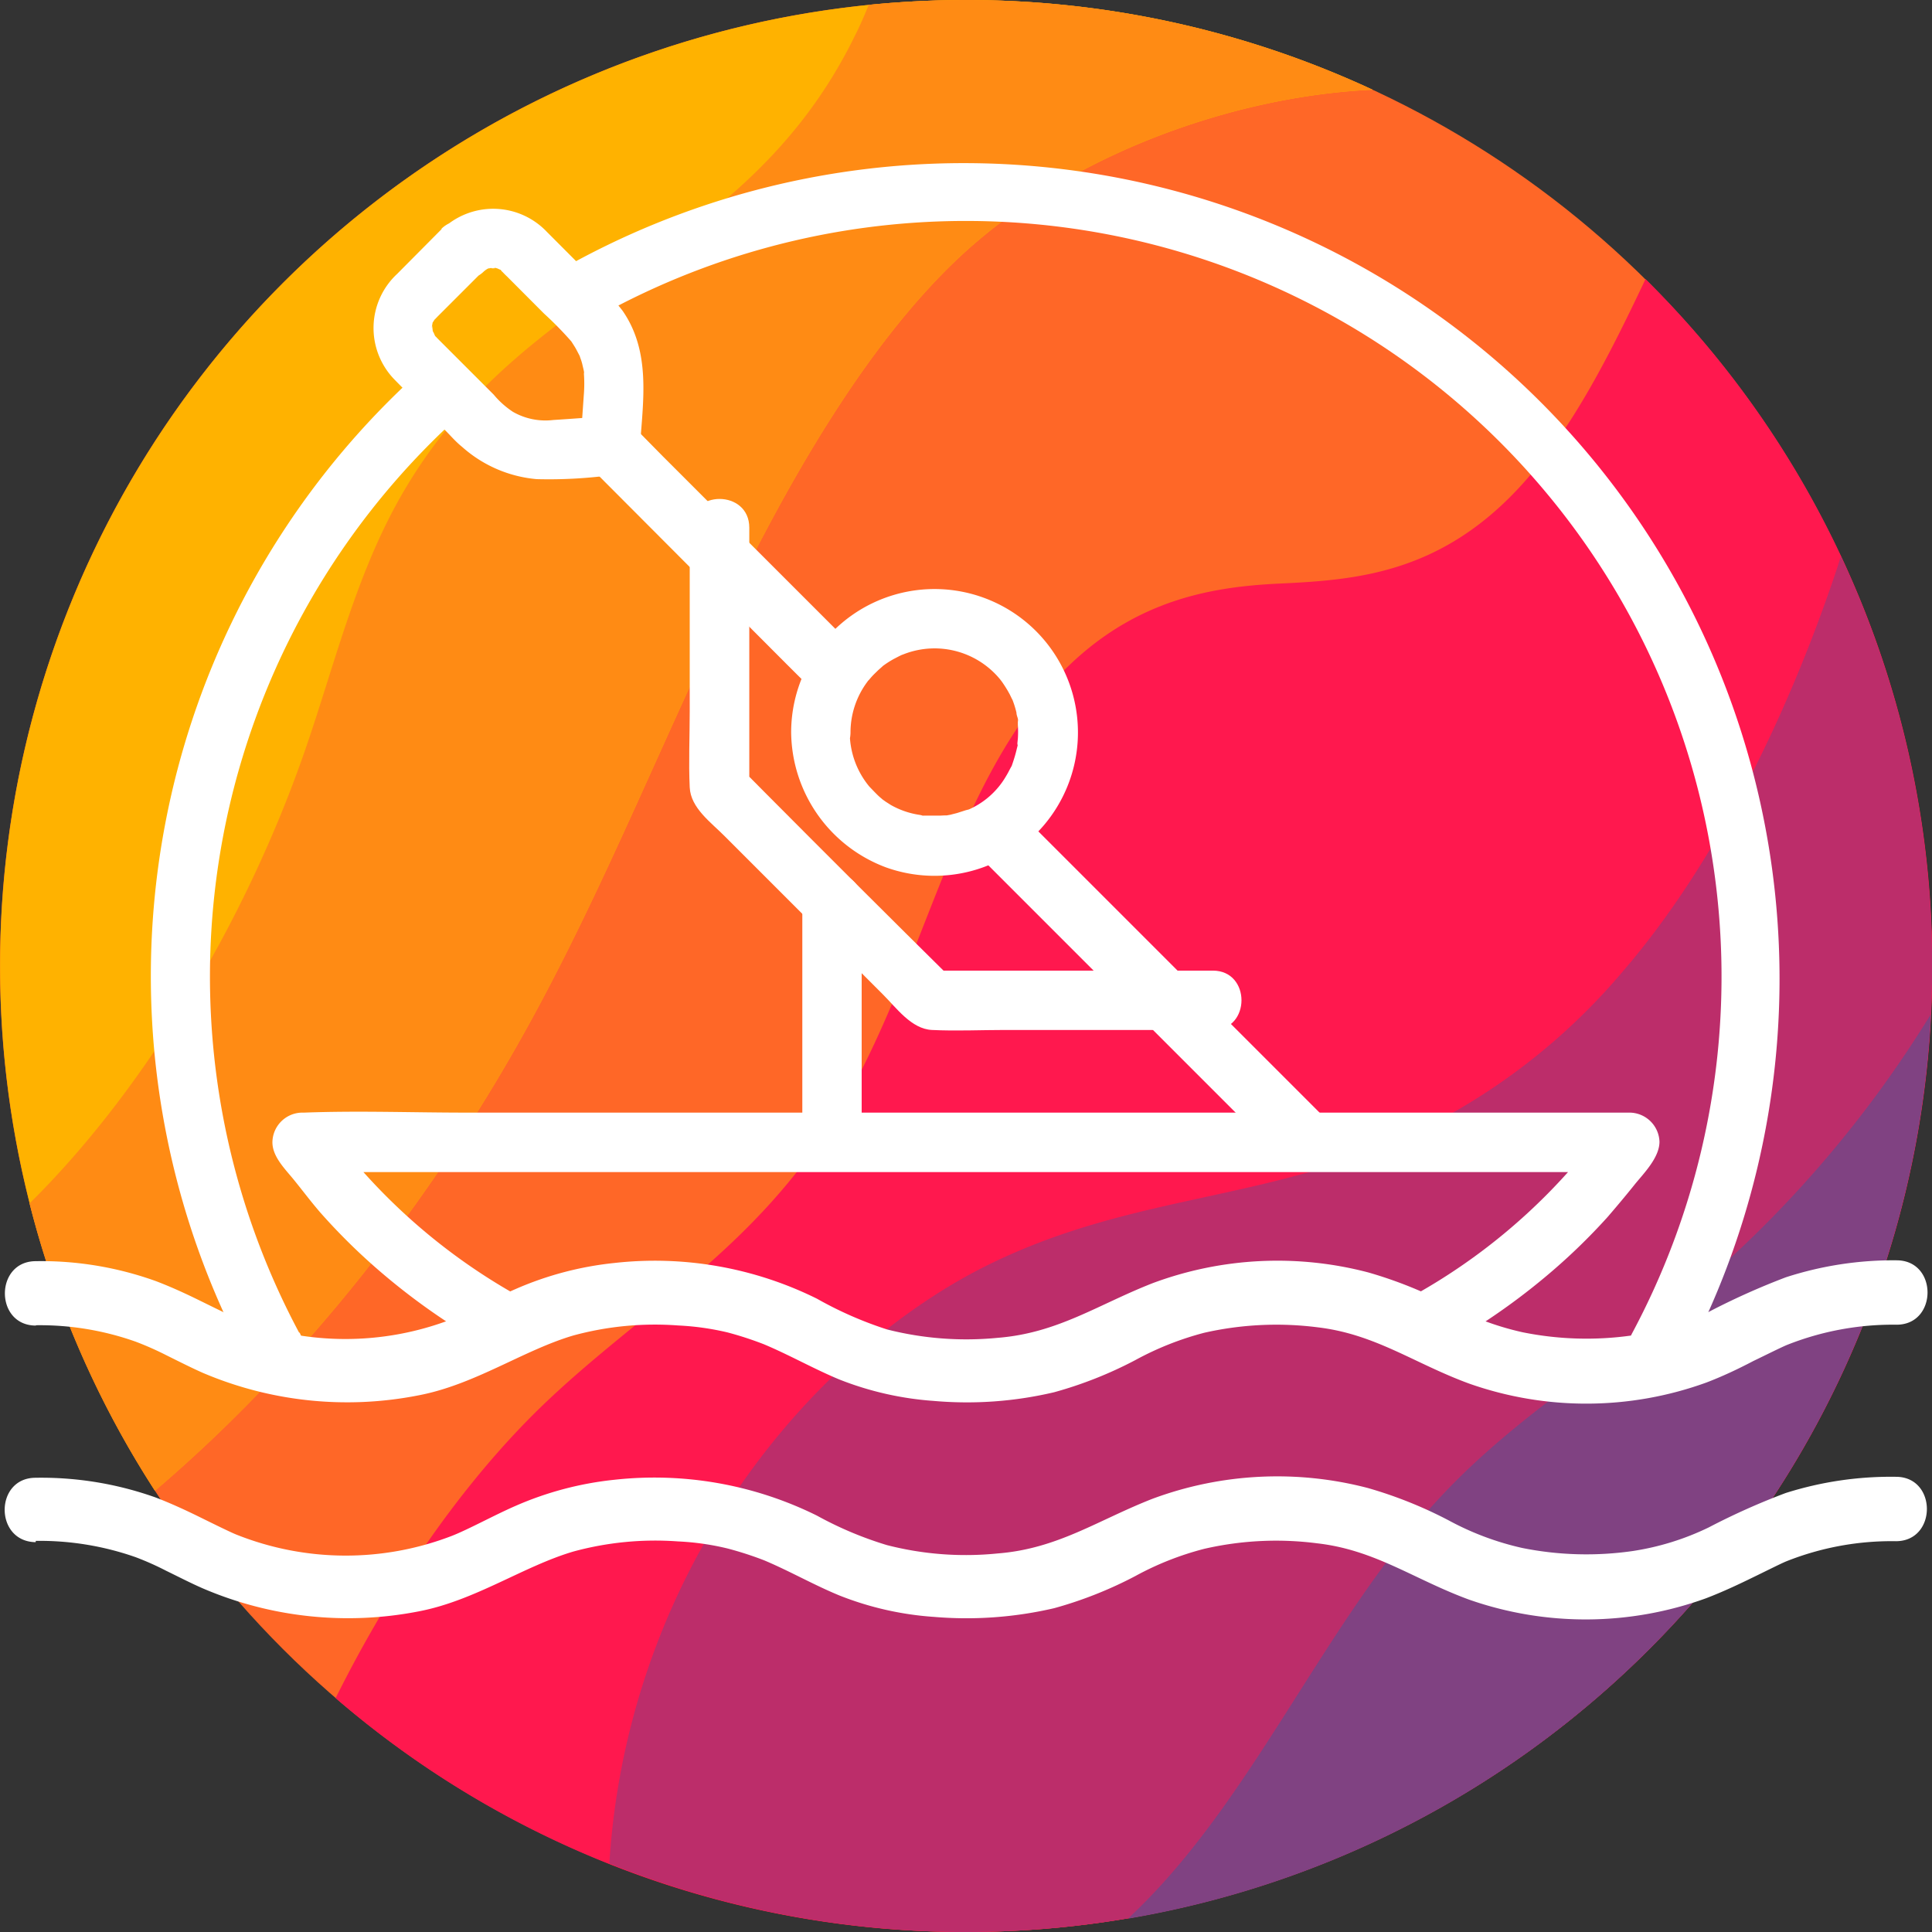 <?xml version="1.0" encoding="UTF-8"?> <svg xmlns="http://www.w3.org/2000/svg" viewBox="0 0 180 180"><rect x="0" y="0" width="180" height="180" fill="#333333" stroke="none"/><defs><style>.cls-1{fill:#ff6727;}.cls-2{fill:#ff184e;}.cls-3{fill:#bc2d6a;}.cls-4{fill:#804282;}.cls-5{fill:#ffb200;}.cls-6{fill:#ff8b14;}.cls-7{fill:#fff;}</style></defs><g id="Слой_2" data-name="Слой 2"><g id="OBJECTS"><circle class="cls-1" cx="90" cy="90" r="90" transform="translate(-37.28 90) rotate(-45)"></circle><path class="cls-2" d="M90,180A90,90,0,0,0,153.31,26C150,33,146.58,39.76,142.07,44.84c-7.64,8.62-15.69,9.19-22.85,9.53s-15.6,1.81-22.92,11.34c-8.09,10.52-11,26-18.21,37.92-7.79,12.9-18.41,18.44-27.82,27.58-7.18,7-13.79,16.53-19,27A89.67,89.67,0,0,0,90,180Z"></path><path class="cls-3" d="M90,180A90,90,0,0,0,171.51,51.82c-.1.29-.18.58-.27.87-4.53,13.64-11.32,27.67-20,37.76a58.49,58.49,0,0,1-29.88,18.92c-9.65,2.67-19,3.48-29,8.33S71.12,132.5,63.9,147a69.5,69.5,0,0,0-7.13,26.62A89.73,89.73,0,0,0,90,180Z"></path><path class="cls-4" d="M179.89,94.5a107.4,107.4,0,0,1-22.25,25.87c-7.77,6.46-16.3,11.46-23.4,19.06-10.63,11.36-17.12,27.49-28.1,38.32-.34.34-.69.64-1,1A90,90,0,0,0,179.89,94.5Z"></path><path class="cls-5" d="M90,0A90,90,0,0,0,14.44,138.88c13-11.08,25.56-26.3,35.42-44.52,6.5-12,11.66-24.87,17.63-37.25S80.63,32.3,89.1,24.23C99.86,14,115.66,8.89,127.88,8.36A89.67,89.67,0,0,0,90,0Z"></path><path class="cls-6" d="M90,0c-3.06,0-6.08.16-9.06.45-.41,1-.84,2-1.31,2.92C69.07,24.9,48.36,26.07,36.92,47c-3.89,7.13-5.8,15.06-8.43,22.7-5.57,16.18-15.16,32-25.74,42.42a89.43,89.43,0,0,0,11.69,26.77c13-11.08,25.56-26.3,35.42-44.52,6.5-12,11.66-24.87,17.63-37.25S80.63,32.3,89.1,24.23C99.86,14,115.66,8.89,127.88,8.36A89.67,89.67,0,0,0,90,0Z"></path><path class="cls-7" d="M151.85,103.66H43.41c-5,0-10-.19-15.06,0h-.2a2.8,2.8,0,0,0-2.77,2.76c0,1.35,1.18,2.49,2,3.5S29,112,29.87,113a56.9,56.9,0,0,0,5.59,5.5,61.25,61.25,0,0,0,11.29,7.68,6.6,6.6,0,0,1,4-4.14,55.79,55.79,0,0,1-16.89-12.84H146.09a55.51,55.51,0,0,1-17,12.86c.23.11.47.22.7.35l1.48,1.15a7.28,7.28,0,0,1,1.71,2.74,61,61,0,0,0,11.12-7.44,56.75,56.75,0,0,0,5.69-5.49c.86-1,1.7-2,2.5-3s2.32-2.49,2.32-4A2.81,2.81,0,0,0,151.85,103.66Z"></path><path class="cls-7" d="M73.71,68.25a13.57,13.57,0,0,0,8.83,12.56,13.38,13.38,0,0,0,14.72-3.93,13.36,13.36,0,1,0-23.55-8.63c0,3.56,5.48,3.56,5.53,0a7.89,7.89,0,0,1,1.57-4.73c.5-.72-.17.18.17-.2.15-.18.3-.35.46-.51l.4-.39s.68-.59.28-.27a8.9,8.9,0,0,1,1.16-.76l.5-.26c.3-.14.33-.16.1-.06l.4-.15a7.9,7.9,0,0,1,9,2.5c-.25-.3,0,0,.07.1q.24.34.45.69c.1.16.19.33.28.49,0,0,.39.82.19.35a9.09,9.09,0,0,1,.43,1.34c0,.19.08.38.13.56q.08.51,0,.12c0,.15,0,.29,0,.44a9.84,9.84,0,0,1,0,1.33s-.11.94,0,.42c0,.19-.07.38-.11.56-.11.47-.25.92-.4,1.36-.28.79.23-.36-.17.37-.13.24-.25.49-.4.73a7.5,7.5,0,0,1-3.66,3.21c.11-.06.41-.14-.12,0l-.81.26-.55.14c.08,0-.84.15-.48.1s-.58,0-.5,0h-.74c-.25,0-.49,0-.74,0-.6,0,.13.06-.41-.06A7.74,7.74,0,0,1,83,75l-.47-.3-.45-.32c.2.15.17.12-.08-.09s-.65-.64-1-1a7.92,7.92,0,0,1-1.83-5C79.19,64.69,73.66,64.68,73.71,68.25Z"></path><path class="cls-7" d="M64.26,49.16V66.28c0,2.35-.11,4.73,0,7.08.09,1.93,2,3.27,3.26,4.55L82.25,92.64c1.27,1.26,2.66,3.23,4.58,3.32,2.25.11,4.53,0,6.78,0H113c3.55,0,3.56-5.53,0-5.53H86.72l2,.81Q80,82.62,71.43,74L69,71.55l.81,2V49.16c0-3.56-5.53-3.57-5.53,0Z"></path><path class="cls-7" d="M74.75,84v22.43c0,3.56,5.53,3.57,5.53,0V84c0-3.55-5.53-3.56-5.53,0Z"></path><path class="cls-7" d="M90.68,79.22l24.85,24.85,3.52,3.52c2.52,2.52,6.43-1.39,3.91-3.91L98.11,78.83l-3.52-3.52c-2.52-2.52-6.43,1.39-3.91,3.91Z"></path><path class="cls-7" d="M55.29,43.83l18,18.05,2.57,2.56c2.52,2.52,6.43-1.39,3.91-3.91l-18-18L59.2,39.92c-2.52-2.52-6.43,1.39-3.91,3.91Z"></path><path class="cls-7" d="M41.17,21.32,37,25.52a6.88,6.88,0,0,0-.2,9.89c1.53,1.57,3.1,3.1,4.65,4.65.53.53,1,1.09,1.61,1.58a12,12,0,0,0,6.94,3,43.76,43.76,0,0,0,6.86-.36,2.84,2.84,0,0,0,2.77-2.76c.3-4.32,1-8.76-1.62-12.56a28.92,28.92,0,0,0-3.44-3.73l-3.63-3.64a6.89,6.89,0,0,0-9.75-.23,2.76,2.76,0,0,0,3.91,3.91c.07-.06.41-.3.06-.07l.34-.2c.38-.2-.35.09.06,0,.12,0,.24-.07.37-.09-.62.12.67.12,0,0,.13,0,.25.06.37.09.3.07-.29-.14.17.07s0-.11.29.22l.06.05c.14.15.28.29.43.43l3.43,3.44a32.39,32.39,0,0,1,2.55,2.6s.32.49.43.69.38.73.37.7c-.1-.25.09.3.11.35s.09.28.12.42.09.37.13.56.06.43,0,.13a13.11,13.11,0,0,1,0,2.17l-.33,4.7,2.76-2.77c-1.76.12-3.51.26-5.27.37a6.09,6.09,0,0,1-3.76-.76A8.15,8.15,0,0,1,46,36.77l-4.62-4.62-.63-.63-.1-.11c-.26-.24-.23-.27-.08-.06-.08-.12-.32-.76-.18-.27-.05-.17-.09-.33-.13-.5.12.6,0-.17,0-.27,0,.11-.09.53,0,0,.15-.72-.15.2,0-.18.06-.1.37-.54.09-.2a2.38,2.38,0,0,1,.19-.2l.21-.22,4.26-4.26a2.76,2.76,0,1,0-3.91-3.91Z"></path><path class="cls-7" d="M3.34,123.47a26.74,26.74,0,0,1,9.3,1.53,28.57,28.57,0,0,1,2.83,1.25c1.13.56,2.25,1.13,3.39,1.64A34.32,34.32,0,0,0,39,130c5.26-1,9.77-4.21,14.43-5.58a29,29,0,0,1,9.74-.93,25,25,0,0,1,4.62.65,31.76,31.76,0,0,1,3.4,1.11c2.38,1,4.64,2.29,7,3.27a29.51,29.51,0,0,0,8.8,2,35.36,35.36,0,0,0,11.23-.81,37.65,37.65,0,0,0,7.57-3,28.27,28.27,0,0,1,6.41-2.54,30.37,30.37,0,0,1,10.54-.51c5.4.63,9,3.36,14.12,5.24A32.82,32.82,0,0,0,159,128.8c1.49-.57,2.93-1.25,4.36-2,1-.48,2.6-1.28,3.14-1.5a26.72,26.72,0,0,1,10.2-1.88c3.84,0,3.85-6,0-6A32.48,32.48,0,0,0,166.39,119a66.54,66.54,0,0,0-7.16,3.21,25,25,0,0,1-7.12,2.2,30,30,0,0,1-10.27-.29,26.5,26.5,0,0,1-6.87-2.57,39.9,39.9,0,0,0-7.49-3,33.3,33.3,0,0,0-20.09,1c-5.11,2-8.82,4.64-14.41,5.09a30,30,0,0,1-10.34-.78A35.06,35.06,0,0,1,76.12,121a34,34,0,0,0-18.89-3.33,30.83,30.83,0,0,0-9.2,2.43c-1.93.84-4.39,2.19-5.9,2.79A27.51,27.51,0,0,1,22,122.8c-.62-.26-2.37-1.13-3.41-1.64-1.34-.66-2.69-1.28-4.09-1.81A31.53,31.53,0,0,0,3.34,117.5c-3.84,0-3.85,6,0,6Z"></path><path class="cls-7" d="M3.34,143.56a27,27,0,0,1,9.3,1.52,26.65,26.65,0,0,1,2.83,1.26c1.13.55,2.25,1.13,3.39,1.63A34.32,34.32,0,0,0,39,150.13c5.26-1,9.77-4.21,14.43-5.58a29.05,29.05,0,0,1,9.74-.94,24.16,24.16,0,0,1,4.62.66,32,32,0,0,1,3.4,1.1c2.38,1,4.64,2.3,7,3.27a29.21,29.21,0,0,0,8.8,2,36,36,0,0,0,11.23-.81,37.69,37.69,0,0,0,7.57-3,27.79,27.79,0,0,1,6.41-2.53,29.89,29.89,0,0,1,10.54-.51c5.4.62,9,3.36,14.12,5.24a32.88,32.88,0,0,0,22.08-.12c1.49-.57,2.93-1.24,4.36-1.94,1-.48,2.6-1.29,3.14-1.51a26.52,26.52,0,0,1,10.2-1.87c3.84,0,3.85-6,0-6a32.48,32.48,0,0,0-10.27,1.51,64.57,64.57,0,0,0-7.16,3.2,24.66,24.66,0,0,1-7.12,2.21,30.28,30.28,0,0,1-10.27-.29,26.52,26.52,0,0,1-6.87-2.58,39.86,39.86,0,0,0-7.49-3,33.38,33.38,0,0,0-20.09,1c-5.11,2-8.82,4.65-14.41,5.09a29.49,29.49,0,0,1-10.34-.78,33.76,33.76,0,0,1-6.52-2.75,34.11,34.11,0,0,0-18.89-3.33,30.85,30.85,0,0,0-9.2,2.44c-1.93.84-4.39,2.19-5.9,2.78a27.51,27.51,0,0,1-20.1-.12c-.62-.25-2.37-1.12-3.41-1.63-1.34-.66-2.69-1.28-4.09-1.82a31.75,31.75,0,0,0-11.19-1.84c-3.84,0-3.85,5.95,0,6Z"></path><path class="cls-7" d="M55,29.89a70.41,70.41,0,0,1,97.07,94.31c-1.68,3.14,3.09,5.94,4.77,2.79A76,76,0,0,0,52.25,25.12c-3.09,1.76-.31,6.54,2.79,4.77Z"></path><path class="cls-7" d="M27.89,124.2A70.37,70.37,0,0,1,42.51,39c2.62-2.42-1.3-6.32-3.91-3.91a75.81,75.81,0,0,0-23.25,69.81,75.85,75.85,0,0,0,7.77,22c1.67,3.15,6.45.36,4.77-2.79Z"></path></g></g></svg> 